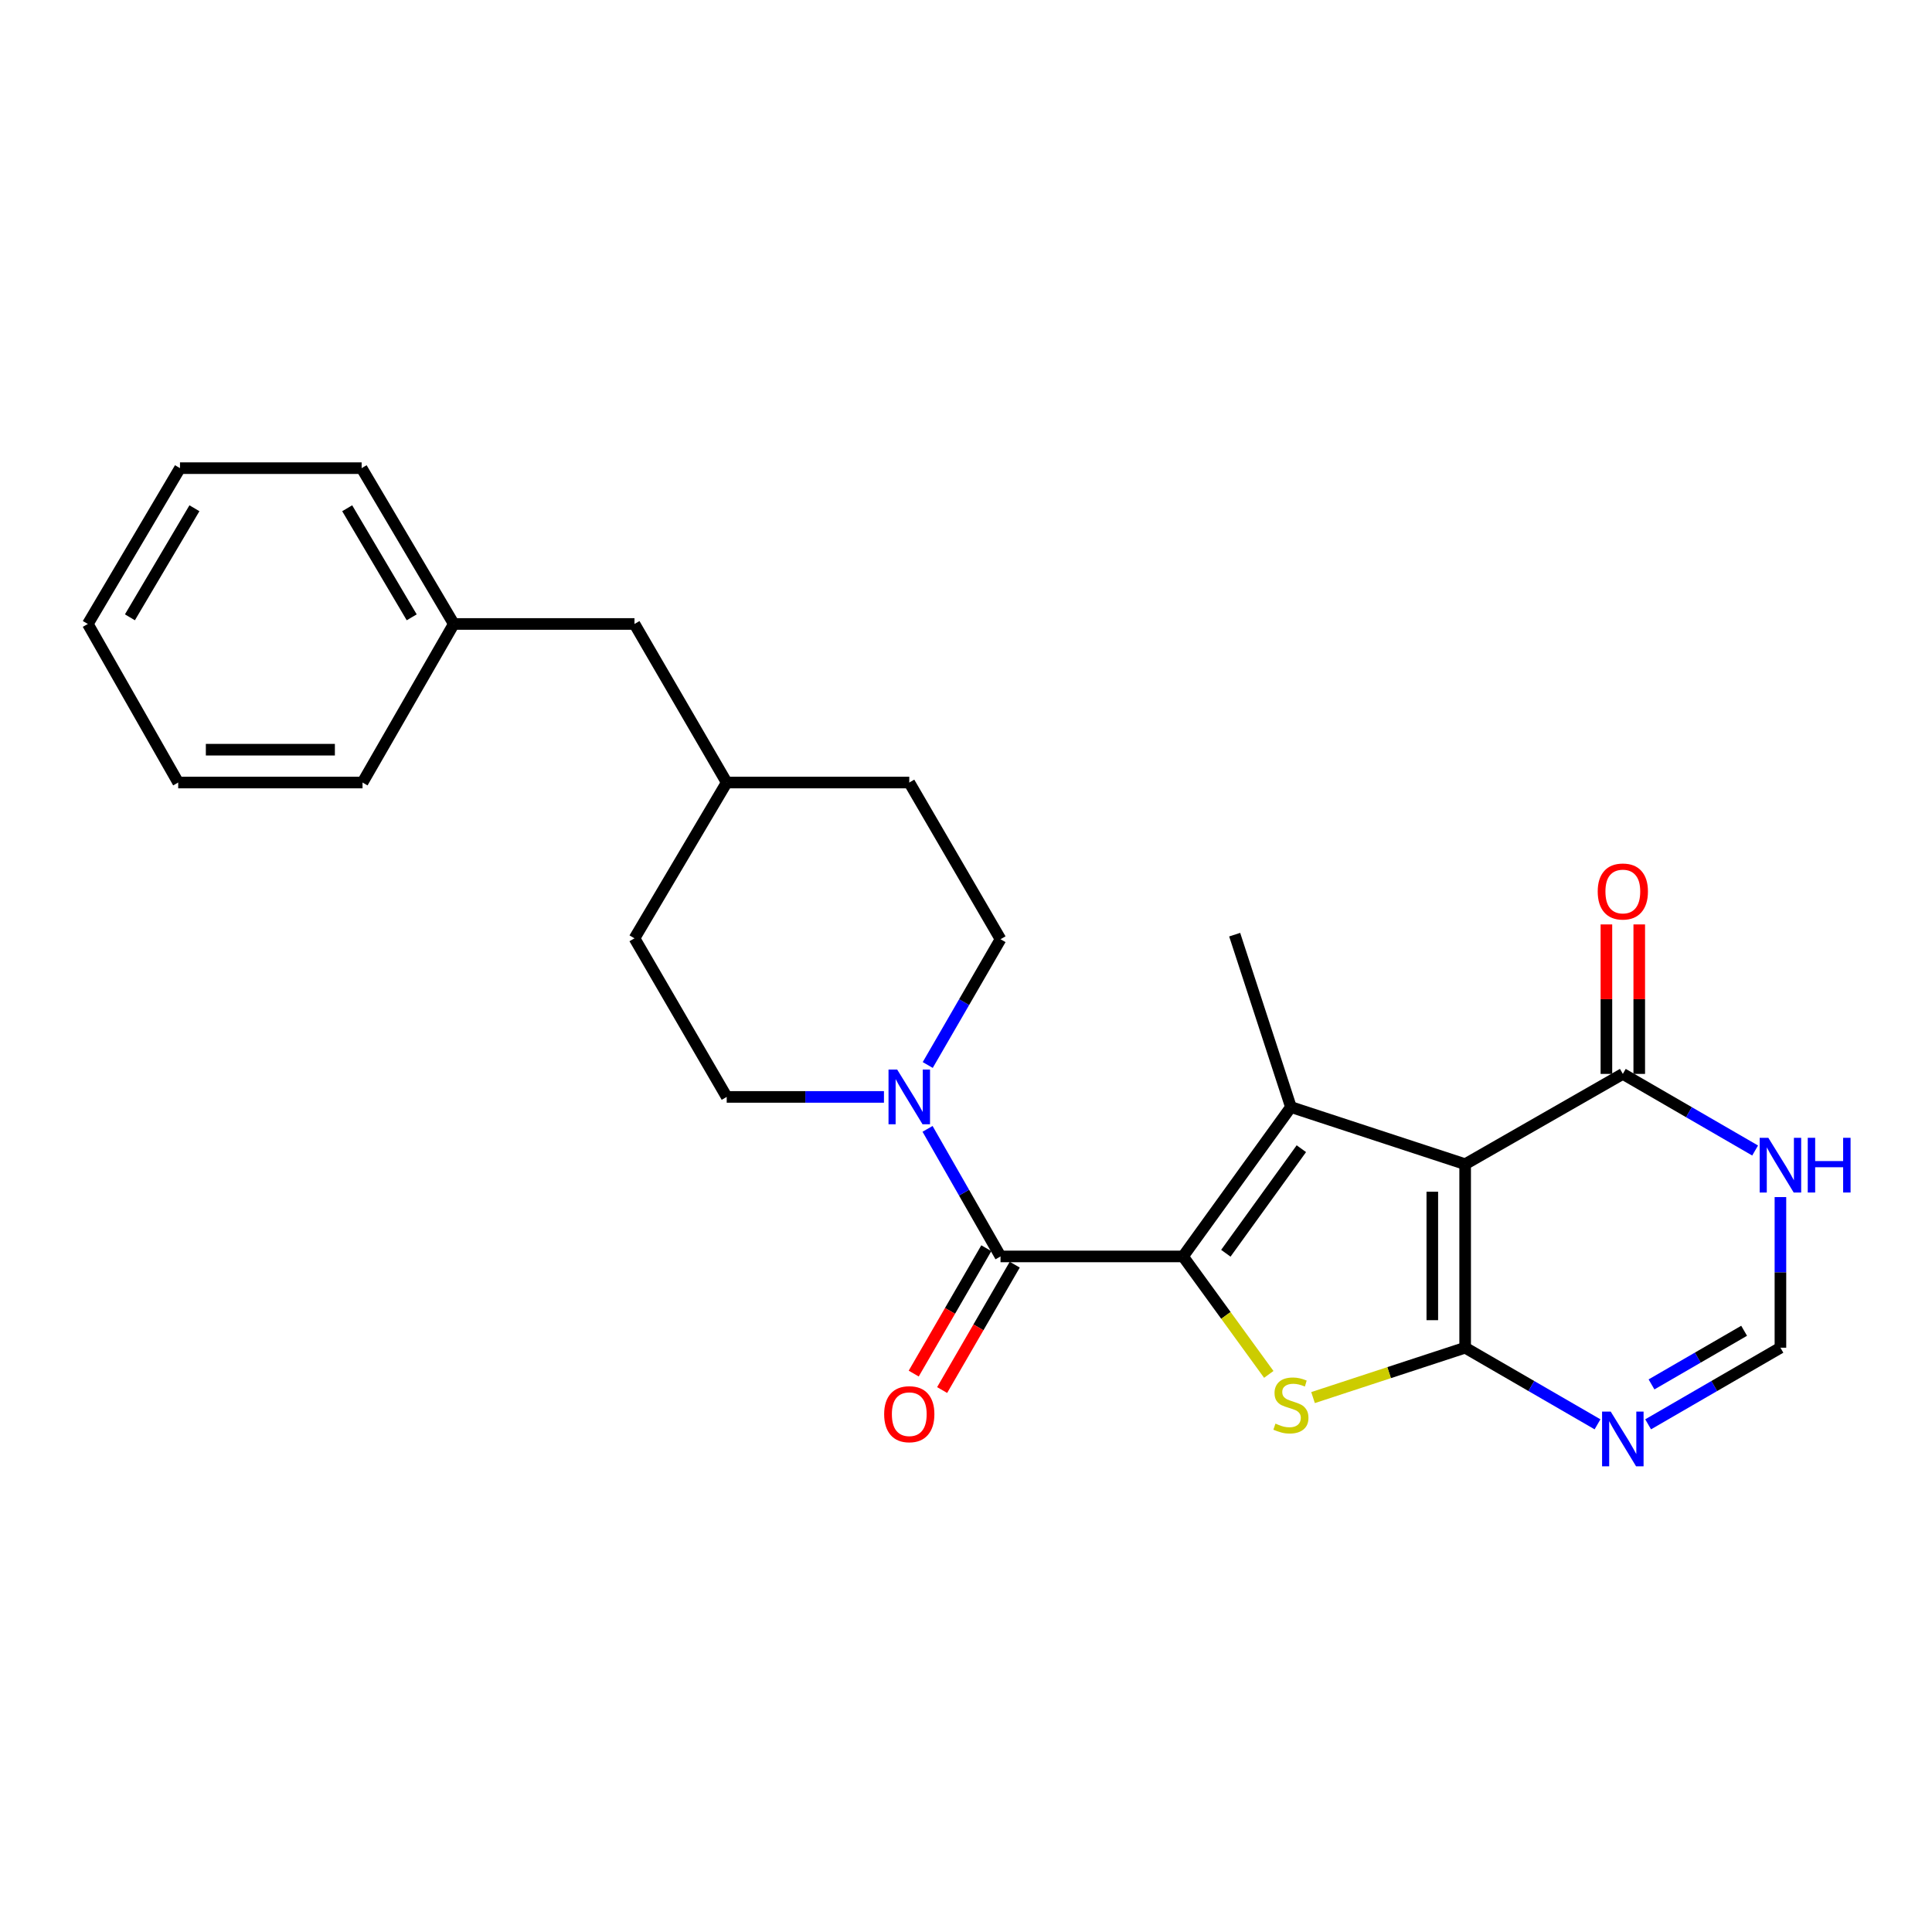 <?xml version='1.0' encoding='iso-8859-1'?>
<svg version='1.1' baseProfile='full'
              xmlns='http://www.w3.org/2000/svg'
                      xmlns:rdkit='http://www.rdkit.org/xml'
                      xmlns:xlink='http://www.w3.org/1999/xlink'
                  xml:space='preserve'
width='1000px' height='1000px' viewBox='0 0 1000 1000'>
<!-- END OF HEADER -->
<rect style='opacity:1.0;fill:#FFFFFF;stroke:none' width='1000' height='1000' x='0' y='0'> </rect>
<path class='bond-0' d='M 758.361,697.57 L 758.361,602.584' style='fill:none;fill-rule:evenodd;stroke:#000000;stroke-width:6px;stroke-linecap:butt;stroke-linejoin:miter;stroke-opacity:1' />
<path class='bond-0' d='M 741.361,683.322 L 741.361,616.832' style='fill:none;fill-rule:evenodd;stroke:#000000;stroke-width:6px;stroke-linecap:butt;stroke-linejoin:miter;stroke-opacity:1' />
<path class='bond-3' d='M 758.361,697.57 L 718.994,710.478' style='fill:none;fill-rule:evenodd;stroke:#000000;stroke-width:6px;stroke-linecap:butt;stroke-linejoin:miter;stroke-opacity:1' />
<path class='bond-3' d='M 718.994,710.478 L 679.626,723.386' style='fill:none;fill-rule:evenodd;stroke:#CCCC00;stroke-width:6px;stroke-linecap:butt;stroke-linejoin:miter;stroke-opacity:1' />
<path class='bond-5' d='M 758.361,697.57 L 792.618,717.4' style='fill:none;fill-rule:evenodd;stroke:#000000;stroke-width:6px;stroke-linecap:butt;stroke-linejoin:miter;stroke-opacity:1' />
<path class='bond-5' d='M 792.618,717.4 L 826.875,737.231' style='fill:none;fill-rule:evenodd;stroke:#0000FF;stroke-width:6px;stroke-linecap:butt;stroke-linejoin:miter;stroke-opacity:1' />
<path class='bond-2' d='M 758.361,602.584 L 668.173,573.013' style='fill:none;fill-rule:evenodd;stroke:#000000;stroke-width:6px;stroke-linecap:butt;stroke-linejoin:miter;stroke-opacity:1' />
<path class='bond-6' d='M 758.361,602.584 L 839.973,555.852' style='fill:none;fill-rule:evenodd;stroke:#000000;stroke-width:6px;stroke-linecap:butt;stroke-linejoin:miter;stroke-opacity:1' />
<path class='bond-1' d='M 612.336,650.327 L 634.528,680.856' style='fill:none;fill-rule:evenodd;stroke:#000000;stroke-width:6px;stroke-linecap:butt;stroke-linejoin:miter;stroke-opacity:1' />
<path class='bond-1' d='M 634.528,680.856 L 656.719,711.384' style='fill:none;fill-rule:evenodd;stroke:#CCCC00;stroke-width:6px;stroke-linecap:butt;stroke-linejoin:miter;stroke-opacity:1' />
<path class='bond-4' d='M 612.336,650.327 L 517.87,650.327' style='fill:none;fill-rule:evenodd;stroke:#000000;stroke-width:6px;stroke-linecap:butt;stroke-linejoin:miter;stroke-opacity:1' />
<path class='bond-25' d='M 612.336,650.327 L 668.173,573.013' style='fill:none;fill-rule:evenodd;stroke:#000000;stroke-width:6px;stroke-linecap:butt;stroke-linejoin:miter;stroke-opacity:1' />
<path class='bond-25' d='M 634.494,648.684 L 673.58,594.564' style='fill:none;fill-rule:evenodd;stroke:#000000;stroke-width:6px;stroke-linecap:butt;stroke-linejoin:miter;stroke-opacity:1' />
<path class='bond-14' d='M 668.173,573.013 L 639.065,483.779' style='fill:none;fill-rule:evenodd;stroke:#000000;stroke-width:6px;stroke-linecap:butt;stroke-linejoin:miter;stroke-opacity:1' />
<path class='bond-7' d='M 517.87,650.327 L 498.984,617.314' style='fill:none;fill-rule:evenodd;stroke:#000000;stroke-width:6px;stroke-linecap:butt;stroke-linejoin:miter;stroke-opacity:1' />
<path class='bond-7' d='M 498.984,617.314 L 480.098,584.3' style='fill:none;fill-rule:evenodd;stroke:#0000FF;stroke-width:6px;stroke-linecap:butt;stroke-linejoin:miter;stroke-opacity:1' />
<path class='bond-10' d='M 510.514,646.068 L 491.726,678.517' style='fill:none;fill-rule:evenodd;stroke:#000000;stroke-width:6px;stroke-linecap:butt;stroke-linejoin:miter;stroke-opacity:1' />
<path class='bond-10' d='M 491.726,678.517 L 472.937,710.966' style='fill:none;fill-rule:evenodd;stroke:#FF0000;stroke-width:6px;stroke-linecap:butt;stroke-linejoin:miter;stroke-opacity:1' />
<path class='bond-10' d='M 525.226,654.587 L 506.438,687.036' style='fill:none;fill-rule:evenodd;stroke:#000000;stroke-width:6px;stroke-linecap:butt;stroke-linejoin:miter;stroke-opacity:1' />
<path class='bond-10' d='M 506.438,687.036 L 487.649,719.484' style='fill:none;fill-rule:evenodd;stroke:#FF0000;stroke-width:6px;stroke-linecap:butt;stroke-linejoin:miter;stroke-opacity:1' />
<path class='bond-9' d='M 853.07,737.228 L 887.308,717.399' style='fill:none;fill-rule:evenodd;stroke:#0000FF;stroke-width:6px;stroke-linecap:butt;stroke-linejoin:miter;stroke-opacity:1' />
<path class='bond-9' d='M 887.308,717.399 L 921.547,697.57' style='fill:none;fill-rule:evenodd;stroke:#000000;stroke-width:6px;stroke-linecap:butt;stroke-linejoin:miter;stroke-opacity:1' />
<path class='bond-9' d='M 854.821,716.568 L 878.788,702.687' style='fill:none;fill-rule:evenodd;stroke:#0000FF;stroke-width:6px;stroke-linecap:butt;stroke-linejoin:miter;stroke-opacity:1' />
<path class='bond-9' d='M 878.788,702.687 L 902.755,688.807' style='fill:none;fill-rule:evenodd;stroke:#000000;stroke-width:6px;stroke-linecap:butt;stroke-linejoin:miter;stroke-opacity:1' />
<path class='bond-11' d='M 848.473,555.852 L 848.473,517.166' style='fill:none;fill-rule:evenodd;stroke:#000000;stroke-width:6px;stroke-linecap:butt;stroke-linejoin:miter;stroke-opacity:1' />
<path class='bond-11' d='M 848.473,517.166 L 848.473,478.48' style='fill:none;fill-rule:evenodd;stroke:#FF0000;stroke-width:6px;stroke-linecap:butt;stroke-linejoin:miter;stroke-opacity:1' />
<path class='bond-11' d='M 831.473,555.852 L 831.473,517.166' style='fill:none;fill-rule:evenodd;stroke:#000000;stroke-width:6px;stroke-linecap:butt;stroke-linejoin:miter;stroke-opacity:1' />
<path class='bond-11' d='M 831.473,517.166 L 831.473,478.48' style='fill:none;fill-rule:evenodd;stroke:#FF0000;stroke-width:6px;stroke-linecap:butt;stroke-linejoin:miter;stroke-opacity:1' />
<path class='bond-26' d='M 839.973,555.852 L 874.212,575.677' style='fill:none;fill-rule:evenodd;stroke:#000000;stroke-width:6px;stroke-linecap:butt;stroke-linejoin:miter;stroke-opacity:1' />
<path class='bond-26' d='M 874.212,575.677 L 908.45,595.502' style='fill:none;fill-rule:evenodd;stroke:#0000FF;stroke-width:6px;stroke-linecap:butt;stroke-linejoin:miter;stroke-opacity:1' />
<path class='bond-12' d='M 457.535,567.762 L 416.839,567.762' style='fill:none;fill-rule:evenodd;stroke:#0000FF;stroke-width:6px;stroke-linecap:butt;stroke-linejoin:miter;stroke-opacity:1' />
<path class='bond-12' d='M 416.839,567.762 L 376.143,567.762' style='fill:none;fill-rule:evenodd;stroke:#000000;stroke-width:6px;stroke-linecap:butt;stroke-linejoin:miter;stroke-opacity:1' />
<path class='bond-13' d='M 480.196,551.244 L 499.033,518.692' style='fill:none;fill-rule:evenodd;stroke:#0000FF;stroke-width:6px;stroke-linecap:butt;stroke-linejoin:miter;stroke-opacity:1' />
<path class='bond-13' d='M 499.033,518.692 L 517.87,486.14' style='fill:none;fill-rule:evenodd;stroke:#000000;stroke-width:6px;stroke-linecap:butt;stroke-linejoin:miter;stroke-opacity:1' />
<path class='bond-8' d='M 921.547,619.607 L 921.547,658.588' style='fill:none;fill-rule:evenodd;stroke:#0000FF;stroke-width:6px;stroke-linecap:butt;stroke-linejoin:miter;stroke-opacity:1' />
<path class='bond-8' d='M 921.547,658.588 L 921.547,697.57' style='fill:none;fill-rule:evenodd;stroke:#000000;stroke-width:6px;stroke-linecap:butt;stroke-linejoin:miter;stroke-opacity:1' />
<path class='bond-16' d='M 376.143,567.762 L 328.409,485.678' style='fill:none;fill-rule:evenodd;stroke:#000000;stroke-width:6px;stroke-linecap:butt;stroke-linejoin:miter;stroke-opacity:1' />
<path class='bond-17' d='M 517.87,486.14 L 470.637,405.039' style='fill:none;fill-rule:evenodd;stroke:#000000;stroke-width:6px;stroke-linecap:butt;stroke-linejoin:miter;stroke-opacity:1' />
<path class='bond-15' d='M 328.409,322.964 L 376.143,405.039' style='fill:none;fill-rule:evenodd;stroke:#000000;stroke-width:6px;stroke-linecap:butt;stroke-linejoin:miter;stroke-opacity:1' />
<path class='bond-19' d='M 328.409,322.964 L 234.887,322.964' style='fill:none;fill-rule:evenodd;stroke:#000000;stroke-width:6px;stroke-linecap:butt;stroke-linejoin:miter;stroke-opacity:1' />
<path class='bond-27' d='M 328.409,485.678 L 376.143,405.039' style='fill:none;fill-rule:evenodd;stroke:#000000;stroke-width:6px;stroke-linecap:butt;stroke-linejoin:miter;stroke-opacity:1' />
<path class='bond-18' d='M 470.637,405.039 L 376.143,405.039' style='fill:none;fill-rule:evenodd;stroke:#000000;stroke-width:6px;stroke-linecap:butt;stroke-linejoin:miter;stroke-opacity:1' />
<path class='bond-20' d='M 234.887,322.964 L 187.182,242.315' style='fill:none;fill-rule:evenodd;stroke:#000000;stroke-width:6px;stroke-linecap:butt;stroke-linejoin:miter;stroke-opacity:1' />
<path class='bond-20' d='M 213.099,319.522 L 179.706,263.068' style='fill:none;fill-rule:evenodd;stroke:#000000;stroke-width:6px;stroke-linecap:butt;stroke-linejoin:miter;stroke-opacity:1' />
<path class='bond-21' d='M 234.887,322.964 L 187.645,405.039' style='fill:none;fill-rule:evenodd;stroke:#000000;stroke-width:6px;stroke-linecap:butt;stroke-linejoin:miter;stroke-opacity:1' />
<path class='bond-23' d='M 187.182,242.315 L 93.16,242.315' style='fill:none;fill-rule:evenodd;stroke:#000000;stroke-width:6px;stroke-linecap:butt;stroke-linejoin:miter;stroke-opacity:1' />
<path class='bond-22' d='M 187.645,405.039 L 92.234,405.039' style='fill:none;fill-rule:evenodd;stroke:#000000;stroke-width:6px;stroke-linecap:butt;stroke-linejoin:miter;stroke-opacity:1' />
<path class='bond-22' d='M 173.333,388.038 L 106.546,388.038' style='fill:none;fill-rule:evenodd;stroke:#000000;stroke-width:6px;stroke-linecap:butt;stroke-linejoin:miter;stroke-opacity:1' />
<path class='bond-24' d='M 92.234,405.039 L 45.455,322.964' style='fill:none;fill-rule:evenodd;stroke:#000000;stroke-width:6px;stroke-linecap:butt;stroke-linejoin:miter;stroke-opacity:1' />
<path class='bond-28' d='M 93.16,242.315 L 45.455,322.964' style='fill:none;fill-rule:evenodd;stroke:#000000;stroke-width:6px;stroke-linecap:butt;stroke-linejoin:miter;stroke-opacity:1' />
<path class='bond-28' d='M 100.636,263.068 L 67.243,319.522' style='fill:none;fill-rule:evenodd;stroke:#000000;stroke-width:6px;stroke-linecap:butt;stroke-linejoin:miter;stroke-opacity:1' />
<path  class='atom-4' d='M 660.173 736.861
Q 660.493 736.981, 661.813 737.541
Q 663.133 738.101, 664.573 738.461
Q 666.053 738.781, 667.493 738.781
Q 670.173 738.781, 671.733 737.501
Q 673.293 736.181, 673.293 733.901
Q 673.293 732.341, 672.493 731.381
Q 671.733 730.421, 670.533 729.901
Q 669.333 729.381, 667.333 728.781
Q 664.813 728.021, 663.293 727.301
Q 661.813 726.581, 660.733 725.061
Q 659.693 723.541, 659.693 720.981
Q 659.693 717.421, 662.093 715.221
Q 664.533 713.021, 669.333 713.021
Q 672.613 713.021, 676.333 714.581
L 675.413 717.661
Q 672.013 716.261, 669.453 716.261
Q 666.693 716.261, 665.173 717.421
Q 663.653 718.541, 663.693 720.501
Q 663.693 722.021, 664.453 722.941
Q 665.253 723.861, 666.373 724.381
Q 667.533 724.901, 669.453 725.501
Q 672.013 726.301, 673.533 727.101
Q 675.053 727.901, 676.133 729.541
Q 677.253 731.141, 677.253 733.901
Q 677.253 737.821, 674.613 739.941
Q 672.013 742.021, 667.653 742.021
Q 665.133 742.021, 663.213 741.461
Q 661.333 740.941, 659.093 740.021
L 660.173 736.861
' fill='#CCCC00'/>
<path  class='atom-6' d='M 833.713 730.652
L 842.993 745.652
Q 843.913 747.132, 845.393 749.812
Q 846.873 752.492, 846.953 752.652
L 846.953 730.652
L 850.713 730.652
L 850.713 758.972
L 846.833 758.972
L 836.873 742.572
Q 835.713 740.652, 834.473 738.452
Q 833.273 736.252, 832.913 735.572
L 832.913 758.972
L 829.233 758.972
L 829.233 730.652
L 833.713 730.652
' fill='#0000FF'/>
<path  class='atom-8' d='M 464.377 553.602
L 473.657 568.602
Q 474.577 570.082, 476.057 572.762
Q 477.537 575.442, 477.617 575.602
L 477.617 553.602
L 481.377 553.602
L 481.377 581.922
L 477.497 581.922
L 467.537 565.522
Q 466.377 563.602, 465.137 561.402
Q 463.937 559.202, 463.577 558.522
L 463.577 581.922
L 459.897 581.922
L 459.897 553.602
L 464.377 553.602
' fill='#0000FF'/>
<path  class='atom-9' d='M 915.287 588.925
L 924.567 603.925
Q 925.487 605.405, 926.967 608.085
Q 928.447 610.765, 928.527 610.925
L 928.527 588.925
L 932.287 588.925
L 932.287 617.245
L 928.407 617.245
L 918.447 600.845
Q 917.287 598.925, 916.047 596.725
Q 914.847 594.525, 914.487 593.845
L 914.487 617.245
L 910.807 617.245
L 910.807 588.925
L 915.287 588.925
' fill='#0000FF'/>
<path  class='atom-9' d='M 935.687 588.925
L 939.527 588.925
L 939.527 600.965
L 954.007 600.965
L 954.007 588.925
L 957.847 588.925
L 957.847 617.245
L 954.007 617.245
L 954.007 604.165
L 939.527 604.165
L 939.527 617.245
L 935.687 617.245
L 935.687 588.925
' fill='#0000FF'/>
<path  class='atom-11' d='M 457.637 731.981
Q 457.637 725.181, 460.997 721.381
Q 464.357 717.581, 470.637 717.581
Q 476.917 717.581, 480.277 721.381
Q 483.637 725.181, 483.637 731.981
Q 483.637 738.861, 480.237 742.781
Q 476.837 746.661, 470.637 746.661
Q 464.397 746.661, 460.997 742.781
Q 457.637 738.901, 457.637 731.981
M 470.637 743.461
Q 474.957 743.461, 477.277 740.581
Q 479.637 737.661, 479.637 731.981
Q 479.637 726.421, 477.277 723.621
Q 474.957 720.781, 470.637 720.781
Q 466.317 720.781, 463.957 723.581
Q 461.637 726.381, 461.637 731.981
Q 461.637 737.701, 463.957 740.581
Q 466.317 743.461, 470.637 743.461
' fill='#FF0000'/>
<path  class='atom-12' d='M 826.973 461.437
Q 826.973 454.637, 830.333 450.837
Q 833.693 447.037, 839.973 447.037
Q 846.253 447.037, 849.613 450.837
Q 852.973 454.637, 852.973 461.437
Q 852.973 468.317, 849.573 472.237
Q 846.173 476.117, 839.973 476.117
Q 833.733 476.117, 830.333 472.237
Q 826.973 468.357, 826.973 461.437
M 839.973 472.917
Q 844.293 472.917, 846.613 470.037
Q 848.973 467.117, 848.973 461.437
Q 848.973 455.877, 846.613 453.077
Q 844.293 450.237, 839.973 450.237
Q 835.653 450.237, 833.293 453.037
Q 830.973 455.837, 830.973 461.437
Q 830.973 467.157, 833.293 470.037
Q 835.653 472.917, 839.973 472.917
' fill='#FF0000'/>
</svg>
